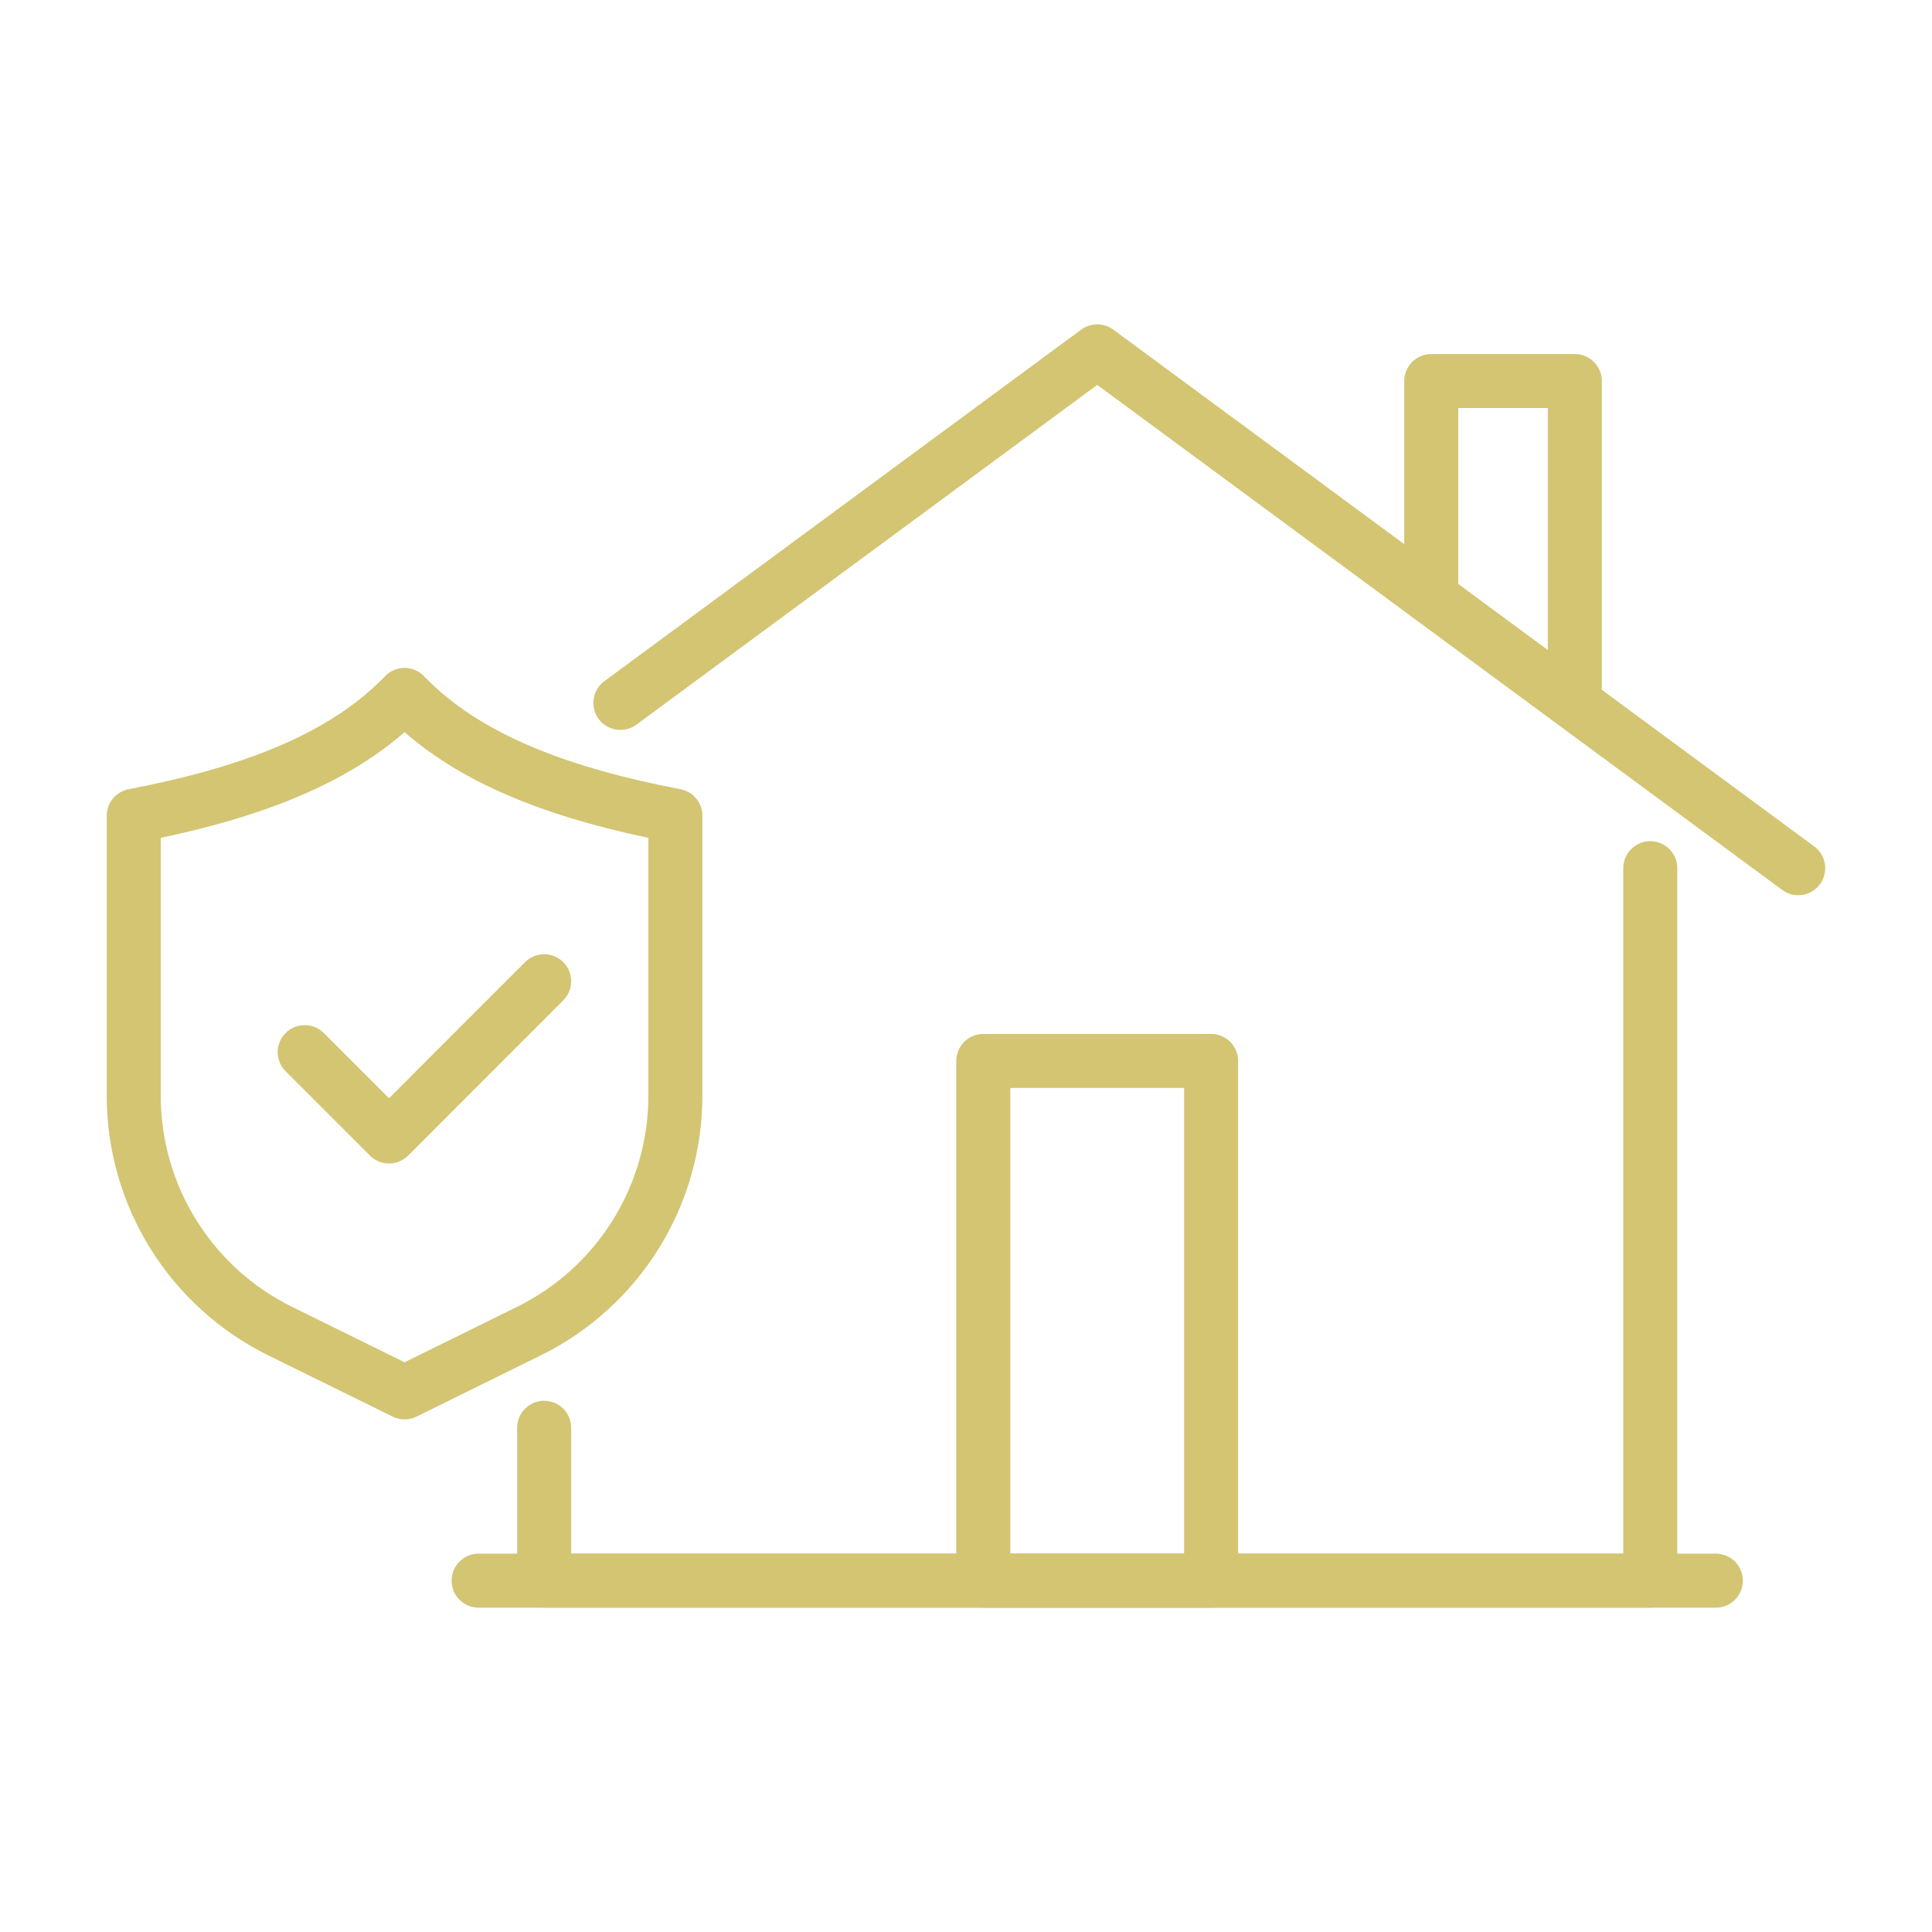<?xml version="1.0" encoding="UTF-8"?>
<svg id="Calque_2" data-name="Calque 2" xmlns="http://www.w3.org/2000/svg" width="357.7" height="357.7" viewBox="0 0 357.7 357.7">
  <g id="Layer_1" data-name="Layer 1">
    <g>
      <g>
        <polyline points="305.54 160.74 305.54 292.65 100.75 292.65 100.75 264.35" style="fill: none; stroke: #d3c572; stroke-linecap: round; stroke-linejoin: round; stroke-width: 10px;"/>
        <polyline points="332.93 160.74 203.15 65.05 114.86 130.14" style="fill: none; stroke: #d3c572; stroke-linecap: round; stroke-linejoin: round; stroke-width: 10px;"/>
        <line x1="88.61" y1="292.65" x2="317.68" y2="292.65" style="fill: none; stroke: #d3c572; stroke-linecap: round; stroke-linejoin: round; stroke-width: 10px;"/>
        <polyline points="291.57 127.59 291.57 70.55 264.99 70.55 264.99 108.8" style="fill: none; stroke: #d3c572; stroke-linecap: round; stroke-linejoin: round; stroke-width: 10px;"/>
        <rect x="182.05" y="196.43" width="42.18" height="96.22" style="fill: none; stroke: #d3c572; stroke-linecap: round; stroke-linejoin: round; stroke-width: 10px;"/>
      </g>
      <g>
        <path d="m74.9,128.66c-11.57,12.03-29.29,18.37-50.14,22.37v51.84c0,18.5,10.51,35.39,27.1,43.57l23.04,11.35,23.04-11.35c16.59-8.18,27.1-25.07,27.1-43.57v-51.84c-20.84-4-38.57-10.33-50.14-22.37Z" style="fill: none; stroke: #d3c572; stroke-linecap: round; stroke-linejoin: round; stroke-width: 10px;"/>
        <polyline points="56.41 194.8 72.02 210.41 100.75 181.67" style="fill: none; stroke: #d3c572; stroke-linecap: round; stroke-linejoin: round; stroke-width: 10px;"/>
      </g>
    </g>
    <rect width="357.7" height="357.7" style="fill: none; stroke-width: 0px;"/>
  </g>
</svg>